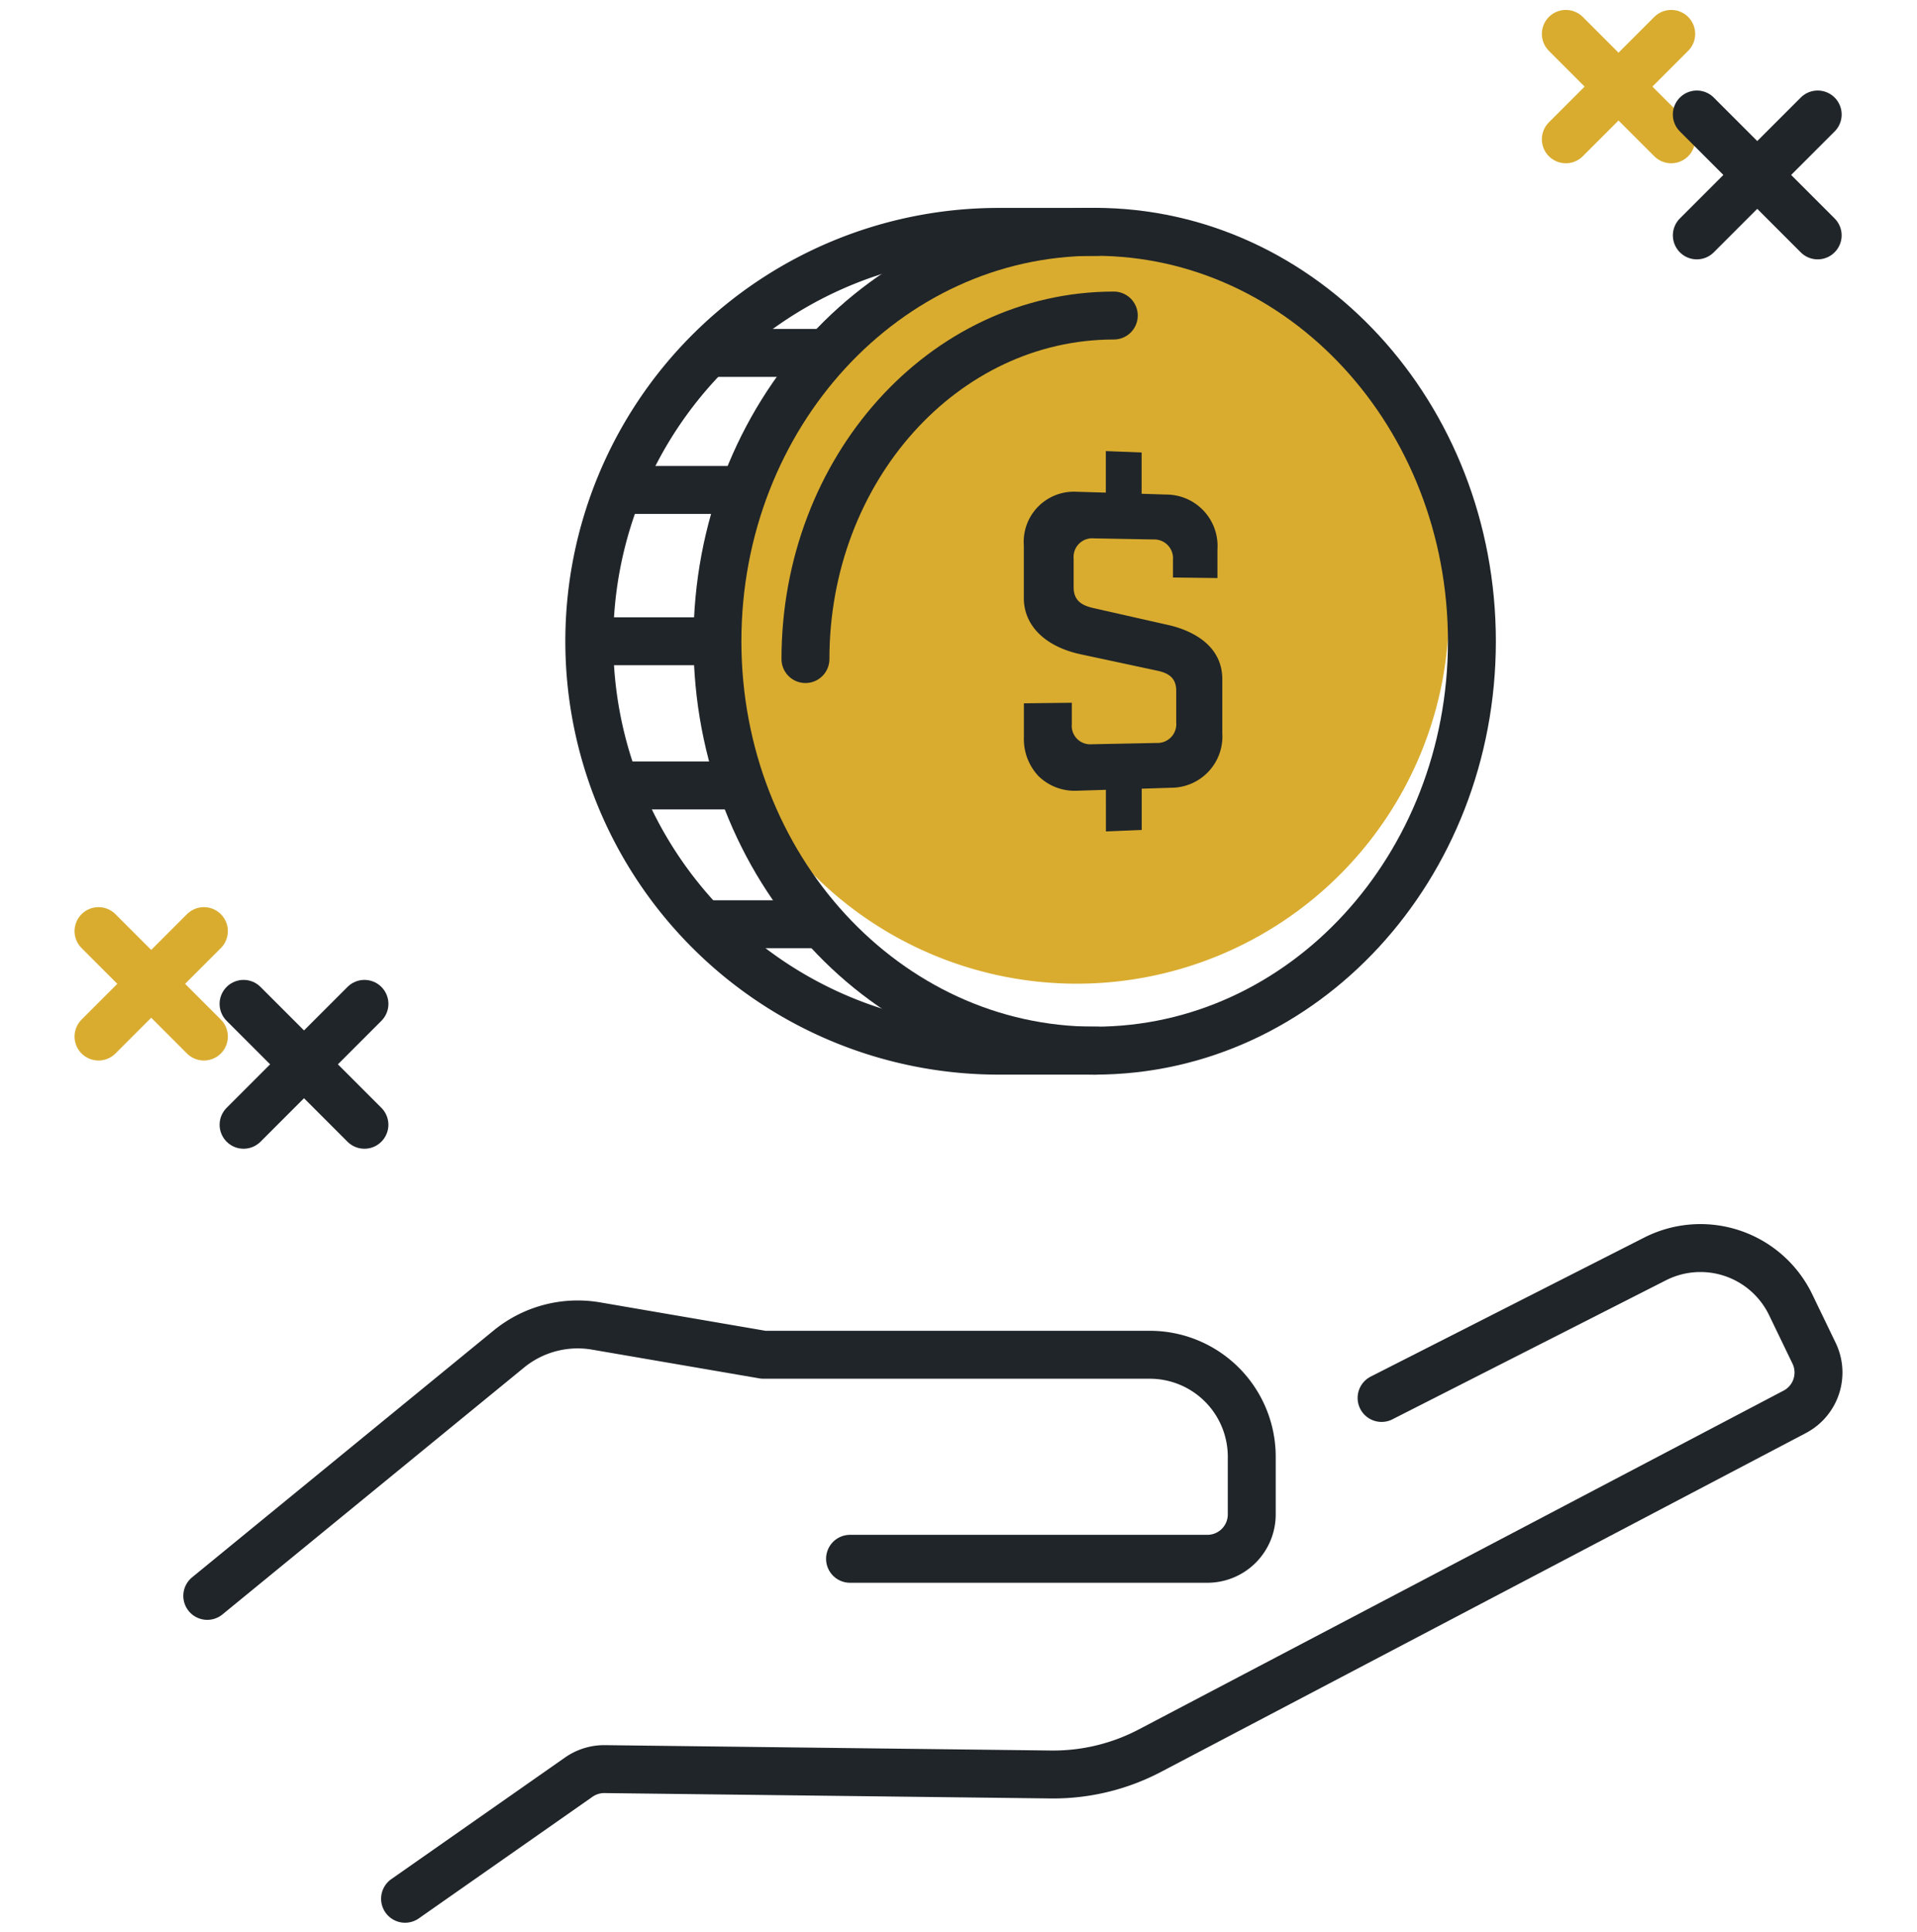 <svg xmlns="http://www.w3.org/2000/svg" width="80" height="80.614" viewBox="0 0 80 80.614">
  <g id="Grant" transform="translate(0 0.318)">
    <line id="Line_126" data-name="Line 126" x1="4.398" y2="4.398" transform="translate(4.111 38.531)" fill="none" stroke="#d9ac2f" stroke-linecap="round" stroke-linejoin="round" stroke-width="2"/>
    <line id="Line_127" data-name="Line 127" x2="4.398" y2="4.398" transform="translate(4.111 38.531)" fill="none" stroke="#d9ac2f" stroke-linecap="round" stroke-linejoin="round" stroke-width="2"/>
    <line id="Line_128" data-name="Line 128" x1="4.398" y2="4.398" transform="translate(65.345 1.096)" fill="none" stroke="#d9ac2f" stroke-linecap="round" stroke-linejoin="round" stroke-width="2"/>
    <line id="Line_129" data-name="Line 129" x2="4.398" y2="4.398" transform="translate(65.345 1.096)" fill="none" stroke="#d9ac2f" stroke-linecap="round" stroke-linejoin="round" stroke-width="2"/>
    <g id="Group_3751" data-name="Group 3751">
      <path id="Path_2079" data-name="Path 2079" d="M12.667,65.37l12.586-10.3a4.537,4.537,0,0,1,3.638-.96l6.988,1.2H52a4.255,4.255,0,0,1,4.255,4.255v2.4A1.852,1.852,0,0,1,54.4,63.823H39.491" transform="translate(-4.017 0.896)" fill="none" stroke="#202529" stroke-linecap="round" stroke-linejoin="round" stroke-width="2"/>
      <path id="Path_2080" data-name="Path 2080" d="M19.863,78.416l7.249-5.074a1.853,1.853,0,0,1,1.085-.335l18.608.224a8.686,8.686,0,0,0,4.153-1L77.858,58.1a1.852,1.852,0,0,0,.806-2.444l-.978-2.026a4.18,4.18,0,0,0-5.658-1.909l-11.413,5.8" transform="translate(-2.959 0.487)" fill="none" stroke="#202529" stroke-linecap="round" stroke-linejoin="round" stroke-width="2"/>
      <line id="Line_130" data-name="Line 130" x1="5.044" y2="5.044" transform="translate(10.165 41.566)" fill="none" stroke="#202529" stroke-linecap="round" stroke-linejoin="round" stroke-width="2"/>
      <line id="Line_131" data-name="Line 131" x2="5.044" y2="5.044" transform="translate(10.164 41.566)" fill="none" stroke="#202529" stroke-linecap="round" stroke-linejoin="round" stroke-width="2"/>
      <line id="Line_132" data-name="Line 132" x1="5.044" y2="5.044" transform="translate(70.812 4.459)" fill="none" stroke="#202529" stroke-linecap="round" stroke-linejoin="round" stroke-width="2"/>
      <line id="Line_133" data-name="Line 133" x2="5.044" y2="5.044" transform="translate(70.811 4.459)" fill="none" stroke="#202529" stroke-linecap="round" stroke-linejoin="round" stroke-width="2"/>
      <path id="Path_2081" data-name="Path 2081" d="M61.823,30.1A15.532,15.532,0,1,1,46.291,14.567,15.532,15.532,0,0,1,61.823,30.1" transform="translate(-1.358 -4.907)" fill="#d9ac2f"/>
      <path id="Path_2082" data-name="Path 2082" d="M45.8,36.409l-1.238.039a2.152,2.152,0,0,1-1.578-.614,2.254,2.254,0,0,1-.606-1.623V32.8l2-.023v.891a.77.77,0,0,0,.821.841l2.718-.055a.784.784,0,0,0,.818-.851V32.271c0-.577-.389-.742-.768-.827l-3.222-.69c-1.484-.32-2.37-1.2-2.37-2.347v-2.2a2.092,2.092,0,0,1,2.184-2.234l1.238.037V22.277l1.494.058v1.722l1.021.033a2.143,2.143,0,0,1,2.143,2.284v1.2l-1.856-.023v-.736a.784.784,0,0,0-.819-.851L45.3,25.918a.777.777,0,0,0-.846.838v1.211c0,.582.4.756.785.85l3.2.724c.666.153,2.219.679,2.219,2.256v2.246a2.14,2.14,0,0,1-2.138,2.28l-1.225.039v1.722l-1.494.061Z" transform="translate(0.351 -3.774)" fill="#202529"/>
      <path id="Path_2083" data-name="Path 2083" d="M62.714,31.383c0,9.432-7.048,17.081-15.742,17.081S31.229,40.815,31.229,31.383,38.277,14.3,46.972,14.3,62.714,21.95,62.714,31.383Z" transform="translate(-1.289 -4.946)" fill="none" stroke="#202529" stroke-linecap="round" stroke-linejoin="round" stroke-width="2"/>
      <path id="Path_2084" data-name="Path 2084" d="M47.73,48.463H43.647a17.08,17.08,0,0,1,0-34.161H47.73" transform="translate(-1.974 -4.945)" fill="none" stroke="#202529" stroke-linecap="round" stroke-linejoin="round" stroke-width="2"/>
      <line id="Line_134" data-name="Line 134" x1="5.347" transform="translate(29.42 14.406)" fill="none" stroke="#202529" stroke-linejoin="round" stroke-width="2"/>
      <line id="Line_135" data-name="Line 135" x1="5.347" transform="translate(24.743 26.437)" fill="none" stroke="#202529" stroke-linejoin="round" stroke-width="2"/>
      <line id="Line_136" data-name="Line 136" x1="5.347" transform="translate(25.707 32.452)" fill="none" stroke="#202529" stroke-linejoin="round" stroke-width="2"/>
      <line id="Line_137" data-name="Line 137" x1="5.347" transform="translate(25.485 20.124)" fill="none" stroke="#202529" stroke-linejoin="round" stroke-width="2"/>
      <line id="Line_138" data-name="Line 138" x1="5.347" transform="translate(29.42 38.244)" fill="none" stroke="#202529" stroke-linejoin="round" stroke-width="2"/>
      <path id="Path_2085" data-name="Path 2085" d="M47.3,17.346c-7.107,0-12.868,6.417-12.868,14.333" transform="translate(-0.819 -4.499)" fill="none" stroke="#202529" stroke-linecap="round" stroke-linejoin="round" stroke-width="2"/>
      <rect id="Rectangle_2032" data-name="Rectangle 2032" width="80" height="80" fill="none"/>
    </g>
  </g>
</svg>
